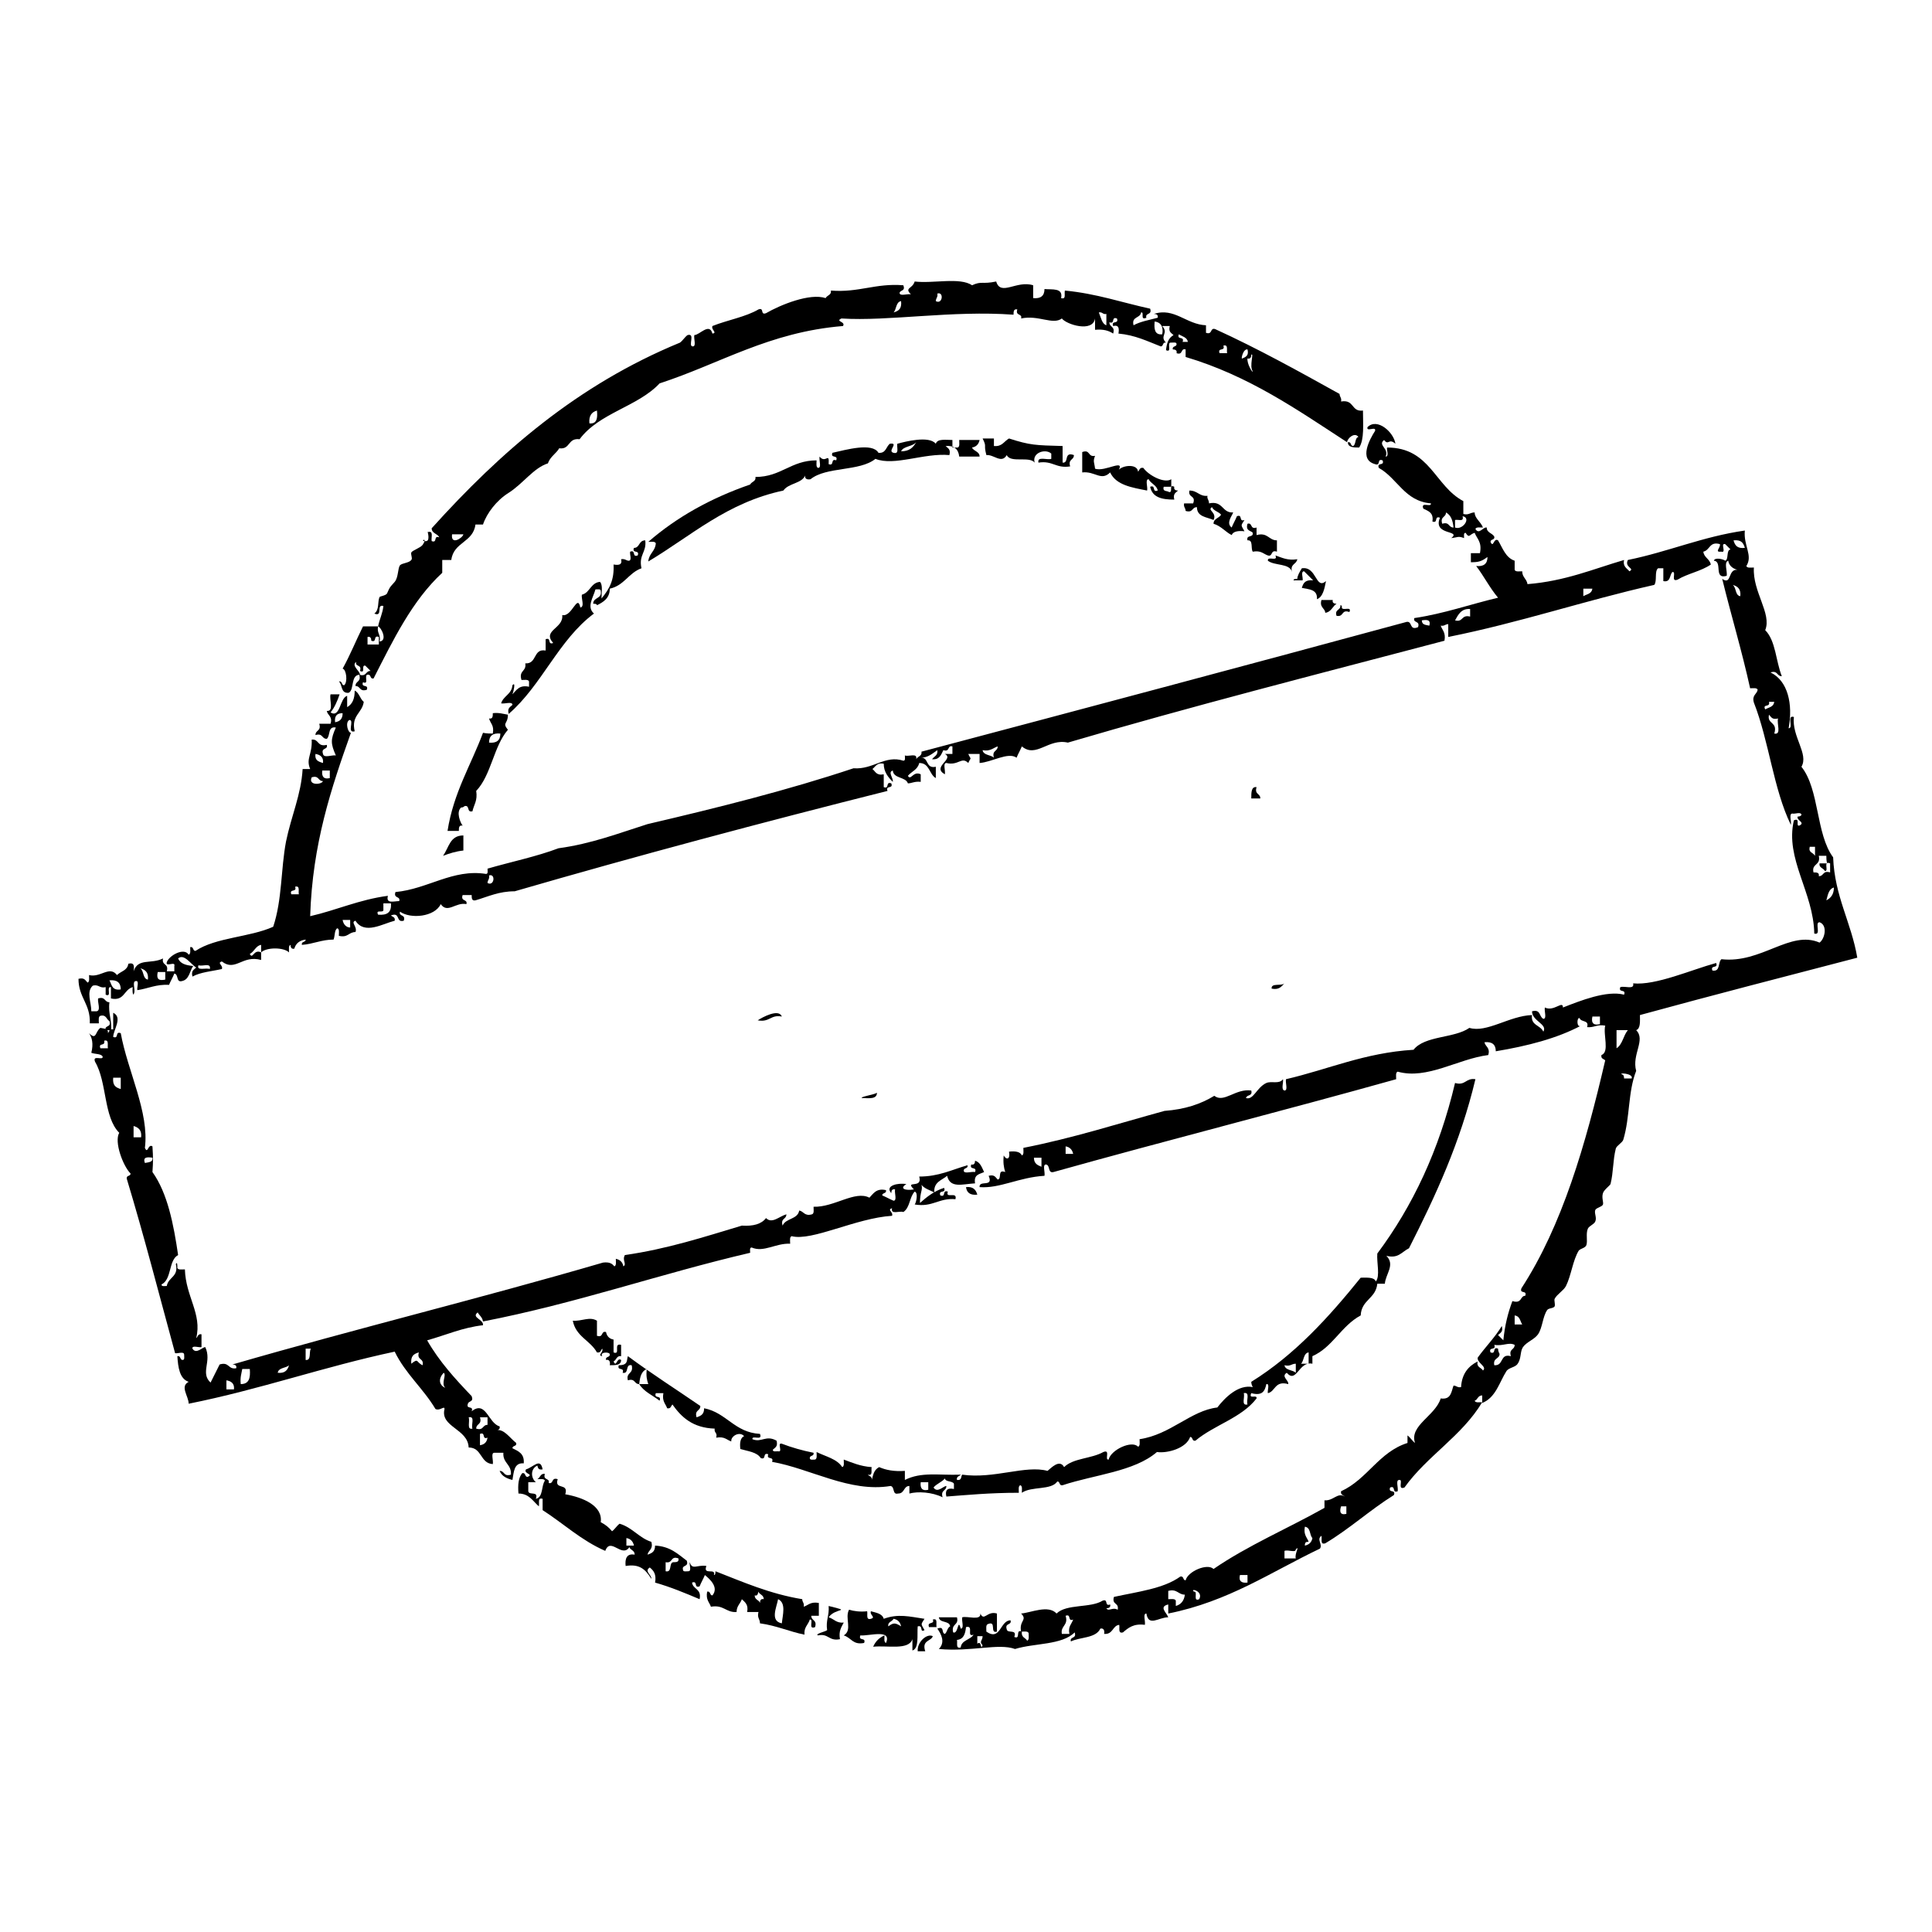 <?xml version="1.0" encoding="utf-8"?>
<!-- Svg Vector Icons : http://www.onlinewebfonts.com/icon -->
<!DOCTYPE svg PUBLIC "-//W3C//DTD SVG 1.1//EN" "http://www.w3.org/Graphics/SVG/1.1/DTD/svg11.dtd">
<svg version="1.1" xmlns="http://www.w3.org/2000/svg" xmlns:xlink="http://www.w3.org/1999/xlink" x="0px" y="0px" viewBox="0 0 256 256" enable-background="new 0 0 256 256" xml:space="preserve">
<g><g><path fill="#000000" d="M130.2,58.1c0.5,0,1,0,1.5,0c0,0.3,0,0.7,0,1c1.1,0.1,1.3-0.6,2-1c2.8,0.9,3.5,0.9,7.1,1c0,0.7,0,1.5,0,2.2c0.9,0.1,0.1-1.5,1.5-1c0,0.7-0.8,0.5-0.5,1.5c-1.9,0.3-2.3-0.8-4.2-0.5c-0.2-0.9,1.2-0.3,1.7-0.5c0-0.2,0-0.5,0-0.7c-0.8-0.7-2.6-0.1-2.2,1.2c-0.7-0.9-3.2,0.1-3.7-1c-0.7,1.2-1.7-0.1-2.7,0C130.3,58.8,130.8,59.3,130.2,58.1L130.2,58.1z"/><path fill="#000000" d="M169,73.6c0.9,0.3,1.6,0.7,2.9,0.5c-0.1,0.7-1,0.6-0.7,1.7c-0.3-1.2-2.3-0.8-3.2-1.5C167.9,73.6,169.4,74.5,169,73.6L169,73.6z"/><path fill="#000000" d="M175.1,79.5c0.5,0,1,0,1.5,0c-0.1,0.4,0.2,0.5,0.5,0.5c-0.5,0.3-0.7,1.1-1.5,1.2C175.6,80.6,174.8,80.5,175.1,79.5L175.1,79.5z"/><path fill="#000000" d="M177.6,80.2c0.2,0,0.2,0.1,0.2,0.2c-0.1,0.7,1.4-0.2,1,0.7c-1.1-0.4-0.7,0.7-1.7,0.5C176.8,80.7,177.7,80.9,177.6,80.2L177.6,80.2z"/><path fill="#000000" d="M166.5,104.3c-0.3,1,0.5,0.8,0.5,1.5c-0.4,0-0.8,0-1.2,0C165.8,105,165.8,104.2,166.5,104.3z"/><path fill="#000000" d="M61.4,110.7c0,0.7,0,1.3,0,2c-1,0.1-1.9,0.4-2.7,0.7C59.5,112.3,59.6,110.7,61.4,110.7z"/><path fill="#000000" d="M116.2,144.8c0,0.9-1.1,0.7-2,0.7C114,145.3,115.7,145.1,116.2,144.8z"/><path fill="#000000" d="M128,157.3c0.9-0.1,1.3,0.3,1.5,1C128.5,158.4,128.1,158,128,157.3z"/><path fill="#000000" d="M123.6,214.6c0.7-0.2,0.4,0.5,0.5,1c-0.3,0-0.7,0-1,0C122.8,214.8,123.9,215.3,123.6,214.6L123.6,214.6z"/><path fill="#000000" d="M44.9,90.3c0.5-0.1,0.3,0.5,0.7,0.5c0.5-0.4,0.3-2.1-0.2-2.2c1-1.8,1.8-3.8,2.7-5.6c0.7,0,1.3,0,2,0c-0.2,0.9,0.4,1.1,0.2,2c1.1-0.1,0.2-1.9-0.2-2c0.2-1,0.6-1.7,0.7-2.7c-1-0.3,0,1.5-1.2,1c0.7-0.5,0.4-1.6,0.7-2.2c0.1-0.1,0.9-0.2,1-0.5c0.4-0.9,0.3-0.7,1-1.5c0.5-0.6,0.4-1.8,0.7-2.2c0.3-0.3,1.2-0.3,1.5-0.7c0.2-0.2-0.1-0.7,0-1c0.2-0.3,1.2-0.6,1.5-1c0.8-1.2-0.6-0.4,0.5-0.5c0.6-0.1,0-1.7,0.2-1.2c0.8-0.2,0.4,0.7,0.5,1.2c0.8,0.3,0.2-0.8,1-0.5c-0.2-0.5-1-0.5-1-1.2c9.1-10.1,19.3-19,32.9-24.6c0.4-0.3,0.6-0.7,1-1c1.1-0.3,0,1.5,0.7,1.5c0.5,0,0.1-1,0.2-1.5c0.7,0,2-1.7,2.4-0.2c0.7-0.1-0.2-0.5,0-1c2-0.8,4.4-1.2,6.1-2.2c0.8-0.3,0.2,0.8,1,0.5c1.9-1.1,5.8-2.7,7.9-2c0.2-0.4,0.8-0.4,0.7-1c3.7,0.3,5.9-1,9.6-0.7c0.3,0.8-0.4,0.6-0.5,1c0,0.5,1,0.1,1.5,0.2c-0.9-0.9,0.2-0.7,0.5-1.7c2.4,0.3,6-0.6,7.6,0.5c1.3-0.6,1.3-0.1,3.2-0.5c0.6,2,2.7-0.2,4.9,0.5c0,0.6,0,1.2,0,1.7c1,0.1,1.5-0.3,1.5-1.2c1,0.1,2.5-0.2,2.2,1.2c0.7,0.2,0.4-0.5,0.5-1c4.2,0.4,7.6,1.6,11.3,2.4c0.3,0.9-0.7,0.5-0.5,1.2c-0.9,0.4-0.2-0.8-0.7-0.7c-0.1,0.8-1.3,0.5-1,1.7c0.9-0.5,2.1-0.7,3.2-1c0.1-0.4-0.2-0.5-0.5-0.5c2.7-0.9,4.3,1.4,6.9,1.5c0,0.3,0,0.7,0,1c0.9,0.3,0.5-0.7,1.2-0.5c5.7,2.6,11.1,5.6,16.5,8.6c0,0.4,0.3,0.5,0.2,1c1.8-0.3,1.3,1.4,2.9,1.2c0,1.8,0.2,3.8-0.5,4.9c-0.7,0-1.5,0-1.5-0.7c0.5-0.1,0.3,0.5,0.7,0.5c0.4-0.2,0.2-1.1,0.7-1.2c-0.5-0.7-1.5,0.2-1.5,0.7c-6.6-4.3-13-8.8-21.4-11.3c0-0.3,0-0.7,0-1c-0.7-0.2-0.3,0.8-1.2,0.5c0.1-0.4-0.2-0.5-0.5-0.5c-0.1-0.5,0.5-0.3,0.5-0.7c0-0.3-0.4-0.2-0.7-0.2c-0.7-0.1,0.2,1.4-0.7,1c0.1-0.9,0.3-1.6,1-2c-0.3-0.3-0.7-0.4-0.5-1.2c-0.3,0-0.7,0-1,0c0.9,1-0.4,1.3,0.5,2.2c-0.5-0.1-0.3,0.5-0.7,0.5c-1.8-0.7-3.4-1.5-5.6-1.7c0.1-0.6,0.1-1.2-0.7-1c-0.3-0.8,0.8-0.2,0.5-1c-0.8-0.3-0.2,0.8-1,0.5c0,0.7,0.8,0.5,0.5,1.5c-0.6-0.4-1.3-0.6-2.4-0.5c0-0.5,0-1,0-1.5c-0.3,1.9-3.8,0.8-4.4,0c-1.2,0.9-3.1-0.5-5.4,0c0.2-0.7-0.8-0.3-0.5-1.2c-0.5-0.1-0.5,0.3-0.5,0.7c-8.1-0.6-16.6,0.9-22.8,0.5c-0.9,0.4,0.6,0.4,0.2,1c-9.8,0.8-16.3,5-24.3,7.6c-2.9,3.1-8,3.9-10.6,7.4c-1.6-0.2-1.2,1.4-2.7,1.2c-0.4,0.7-1.2,1.1-1.5,2c-1.9,0.6-3.3,2.7-5.2,3.9c-1.6,1-2.9,2.7-3.4,4.2c-0.3,0-0.7,0-1,0c-0.3,2.4-2.9,2.3-3.2,4.7c-0.4,0-0.8,0-1.2,0c0,0.6,0,1.2,0,1.7c-4,3.7-6.5,8.9-9.1,14c-0.5,0.1-0.3-0.5-0.7-0.5c-0.7-0.1,0.2,1.4-0.7,1c-0.3,0.8,0.8,0.2,0.5,1c-1,0.3-0.8-0.5-1.5-0.5c0-0.7,0.8-0.5,0.5-1.5c1,0.3,0.8-0.5,1.5-0.5c-0.2-0.2-0.5-0.5-0.7-0.7c-0.6-0.1,0.1,1.1-0.7,0.7c0.3-0.9-0.7-0.5-0.5-1.2c-0.7,0.5,0.5,1.2,0.5,1.7c-1.3,0-0.7,2-1.5,2.4C45.1,91.9,45.4,90.7,44.9,90.3L44.9,90.3z M79.1,54.4c-0.7,0.2-1.1,0.7-1,1.7C79.1,56.2,79.2,55.4,79.1,54.4z M124,39.9c0.9,0.5,1.1-1.3,0.2-1C124.3,39.4,124,39.5,124,39.9z M118.4,41.4c0.7-0.2,1.1-0.5,1-1.5C118.7,40,118.8,41,118.4,41.4z M146.6,43.1c0-0.5,0-1,0-1.5c-0.5,0.1-0.5-0.3-1-0.2C145.9,42.1,146,42.9,146.6,43.1L146.6,43.1z M154,44.3c0.2-1-0.2-1.6-1-1.7C152.9,43.6,153,44.4,154,44.3z M156.7,45.3c0.2,0,0.5,0,0.7,0c-0.1-0.6-0.7-0.7-1.2-1C155.9,45.1,157,44.5,156.7,45.3z M161.6,46.8c0.3,0,0.7,0,1,0c-0.1-0.4,0.2-1.2-0.5-1C162.4,46.6,161.3,46,161.6,46.8L161.6,46.8z M164.6,47.5c0.5-0.2,0.9-0.4,0.7-1.2C164.7,46.2,164.4,47.7,164.6,47.5z M165.3,47.5c-0.1,0.7,0.7,2,0.7,1.7c-0.5-0.7,0.2-2.5-0.2-2.2C165.8,47.3,165.7,47.6,165.3,47.5z M61.4,70.8c-0.5,0-1,0-1.5,0C59.7,72.3,61.3,71.3,61.4,70.8z M48.7,85.4c0.5,0,1,0,1.5,0c0-0.3,0-0.7,0-1c-0.8-0.3-0.2,0.8-1,0.5c0-0.3-0.1-0.6-0.5-0.5C48.7,84.7,48.7,85,48.7,85.4z"/><path fill="#000000" d="M196.5,69.9c-0.4,0-0.9-0.1-1,0.2c0.5,0.8,1-0.3,1.5-0.2c0,0.7,0.7,0.7,1,1.2c0.1,0.5-0.5,0.3-0.5,0.7c0.4,0.9,0.4-0.6,1-0.2c0.6,1,1,2.3,2.2,2.7c0,0.4,0,0.8,0,1.2c0.1,0.3,0.6,0.2,1,0.2c0,0.8,0.6,1,0.7,1.7c5-0.4,8.7-2,12.8-3.2c-0.2,0.9,0.4,1.1,0.7,1.5c0.8-0.4-0.7-0.5-0.2-1.5c5.4-1.1,9.9-3.1,15.5-3.9c-0.2,2,1.1,3.3,0.2,4.7c0.1,0.3,0.6,0.2,1,0.2c-0.2,3.2,2.4,6.1,1.5,8.3c1.4,1.4,1.4,4.1,2.2,6.1c-0.7,0-0.5-0.8-1.5-0.5c2.3,1.1,3,4.2,2.4,7.4c0.7,0-0.3-1.8,0.7-1.5c-0.3,2.6,2,4.9,1,6.6c2.4,3,1.9,8.9,4.2,12c0.2,5.2,2.4,8.6,3.2,13.3c-9.6,2.5-19.3,5-28.8,7.6c0,0.8,0.1,1.8-0.5,2c1.3,1.3-0.6,3.2,0,5.4c-1.1,2.8-0.8,6.1-1.7,9.1c-0.1,0.4-0.9,0.8-1,1.2c-0.4,1.6-0.3,3.1-0.7,4.7c-0.1,0.2-0.9,0.8-1,1.2c-0.2,0.6,0.1,1.2,0,1.5c-0.1,0.3-0.8,0.4-1,0.7c-0.2,0.4,0.2,1,0,1.5c-0.1,0.4-0.8,0.6-1,1c-0.3,0.7,0,1.6-0.2,2.2c-0.2,0.4-0.7,0.4-1,0.7c-0.8,1.3-1,3.3-1.7,4.7c-0.3,0.6-1.2,1.1-1.5,1.7c-0.1,0.2,0.1,0.7,0,1c-0.2,0.3-0.8,0.2-1,0.5c-0.6,0.9-0.6,2.3-1.2,3.2c-0.5,0.7-1.5,1-2,1.7c-0.4,0.6-0.2,1.5-0.7,2.2c-0.3,0.5-1.2,0.5-1.5,1c-0.9,1.4-1.4,3.5-3.2,4.2c0-0.3,0-0.7,0-1c-0.6,0-0.6,0.6-1,0.7c0.1,0.3,0.6,0.2,1,0.2c-2.7,4.5-7.3,7.1-10.3,11.3c-1,0.4-0.1-1.1-0.7-1c-0.5,0-0.1,1-0.2,1.5c-0.8,0.3-0.2-0.8-1-0.5c-0.3,0.8,0.8,0.2,0.5,1c-3.2,2-5.9,4.5-9.1,6.4c-0.7,0.2-0.4-0.5-0.5-1c-0.7,0.5,0.2,1.1-0.2,1.7c-6.5,3.1-12.1,7-20.1,8.6c0-0.4,0-0.8,0-1.2c-1.3,0.3-0.2,1.1,0,1.7c-1.3,0-2.6,1.3-2.9-0.5c-0.5,0-0.1,1-0.2,1.5c-1.5-0.2-2.2,0.4-2.9,1c-0.7,0.2-0.4-0.6-0.5-1c-0.9,0.1-0.8,1.3-2,1.2c0.1-0.5-0.1-0.8-0.5-0.7c-0.6,1.3-2.7,1.1-3.9,1.7c-0.2-0.7,0.8-0.3,0.5-1.2c-1.7,1.7-5.3,1.4-7.9,2.2c-2.2-0.8-5.8,0.4-10.1,0c0.9-0.9,0.3-2-0.2-2.7c1-0.4,0.5,0.6,1,0.7c0.3-0.2,0.3-0.8,0.7-1c-0.1-0.8-1.4-0.4-1.5-1.2c0.8,0,1.6,0,2.4,0c0.3,1.1-0.8,0.8-0.5,2c0.7,0.3,0.6-2,1-0.5c0.5,0,0.1-1,0.2-1.5c0.7-0.2,2.5,0.5,2.4-0.5c0.5,1.1,0.9-0.4,2.2,0c0,0.8,0,1.6,0,2.4c-1,0.3,0-1.5-1.2-1c-0.3,0.1-0.2,0.6-0.2,1c1.9,1.3,1.8-1.5,3.2-1.5c0.2,0.7-0.8,0.3-0.5,1.2c0.1,0.6,1.4-0.1,1,1c0.9,0.4,0.1-1.1,1-0.7c-0.1,0.8,0.5,0.8,0.7,1.2c0.3-0.1,0.2-0.6,0.2-1c-0.1-0.3-0.6-0.2-1-0.2c-0.3-1.5,0.9-1.5,0-2.4c1.3-0.1,3.6-1.2,4.7,0c1.3-1.3,4.5-0.7,6.1-1.7c0.8-0.3,0.2,0.8,1,0.5c0.1,0.4-0.2,0.5-0.5,0.5c0.3,0.5,0.8-0.2,1.5,0.2c0.2-1-0.8-0.6-0.5-1.7c3.2-0.7,6.6-1.1,8.8-2.7c0.5-0.1,0.3,0.5,0.7,0.5c0.3-1.2,2.9-2.3,3.7-1.5c4.5-3.1,9.9-5.4,14.7-8.1c0-0.3,0-0.7,0-1c1.2,0.1,1.7-1.1,2.7-0.5c-0.2-0.2-0.6-0.2-0.5-0.7c3.5-1.6,5-5.2,8.8-6.4c0-0.3,0-0.7,0-1c0.4,0.3,0.6,0.7,1,1c-0.8-2.3,2.7-3.6,3.4-5.9c1.4,0.2,1.4-0.9,1.7-1.7c0.4,0,0.5,0.3,1,0.2c0.1-1.8,1-2.8,2.2-3.4c-0.2,0.8,0.5,0.8,0.7,1.2c0.6-0.5-0.8-1-0.7-1.7c1-1.4,2.3-2.7,3.2-4.2c0.2,0.8-0.2,0.9-0.5,1.2c0.2,0.2,0.5,0.5,0.7,0.7c0.2-2,0.6-3.6,1.2-5.2c1.3,0.4,1-0.7,1.7-0.7c0.3-0.8-0.8-0.2-0.5-1c5.4-8.3,8.5-19,11.1-30.2c-0.2-0.2-0.6-0.2-0.5-0.7c1.1-0.4,0.2-2.7,0.5-3.9c-1.1-0.2-1.5,0.3-2.4,0.2c0.3-1-0.8-0.6-1-1.2c-0.4-0.1-0.4,1.4,0.2,1c-3.2,1.7-7.1,2.7-11.3,3.4c0-0.9-0.5-1.3-1.5-1.2c0.1,0.6,0.8,0.7,0.5,1.7c-4,0.5-8.1,3.3-12,2.2c-0.3,0.1-0.2,0.6-0.2,1c-15,4.2-30.4,8.1-45.4,12.3c-0.8,0.2-0.4-0.9-1-1c-0.5,0-0.1,1-0.2,1.5c-3.4,0.2-5.9,1.7-8.6,1.5c-0.1-1,1.9,0.1,1.2-1.5c0.8-0.2,0.9,0.2,1.2,0.5c0.6-0.1-0.1-1.4,1-1c-0.2-0.6-0.3-1.3-0.2-2.2c0.3,0.6,0.9,0.6,0.7-0.5c0.8-0.1,1.5,0,1.7,0.5c0.3-0.1,0.2-0.6,0.2-1c6.6-1.3,12.5-3.2,18.7-4.9c2.7-0.2,4.8-0.9,6.6-2c1.3,1,2.8-1,4.9-0.7c0.2,0.8-0.6,0.5-0.7,1c1,0.3,1.4-1.4,2.7-2c0.7-0.3,1.7,0.2,2.2-0.5c0.1,0.4-0.3,1.4,0.2,1.5c0.5,0,0.1-1,0.2-1.5c5.6-1.3,10.4-3.5,16.9-3.9c1.5-1.9,5.4-1.5,7.4-2.9c2.3,0.7,5.3-1.6,8.3-1.7c-0.2,1.4,1.1,1.3,1.5,2.2c0.6-1-1.5-1.4-1.5-2.7c1.2-0.3,0.9,0.7,1.5,1c0.5,0,0.1-1,0.2-1.5c1.2,0.6,2.4-1,2.4,0c2.3-0.9,5.8-2.3,8.1-1.7c0.3-0.8-0.8-0.2-0.5-1c0.6-0.2,1.9,0.4,1.7-0.5c3,0.3,7.7-1.8,11-2.7c0.3,0.8-0.8,0.2-0.5,1c1.1,0.2,0.7-1.1,1.2-1.5c5.3,0.6,9.1-3.9,13-2.2c0.7-0.5,1.1-2.3,0-2.7c-0.7,0,0.3,1.8-0.7,1.5c-0.1-5.5-3.9-9.9-2.7-15c0.9-0.4,0.2,0.8,0.7,0.7c0.9-0.4-0.4-0.7-0.2-1.2c0.3,0,0.4-0.1,0.5-0.2c0-0.5-0.9-0.1-1.2-0.2c-0.5,0-0.1,1-0.2,1.5c-2.3-4.7-2.9-11.1-4.9-16.2c-0.3-1,0.4-1.1,0.5-1.7c-0.1-0.3-0.6-0.2-1-0.2c-1.1-5-2.5-9.6-3.7-14.5c1.3,0.9,0.7-1.3,2-1.2c-0.7-0.2-1.1-0.6-1.2-1.2c-0.6,0.2-0.1,1.4-0.2,2c-1.8,0.5-0.5-1.9-1.7-2c0.1-0.5,1.3-0.2,1.5,0c0.5-0.2,0.1-1.4,0.7-1.5c-0.2-0.2-0.5-0.5-0.7-0.7c-0.7-0.2,0.2,1.2-0.5,1c-1,0.1-0.1-0.5-0.2-1c-1.4-0.4-1.3,0.8-2.2,1c0.1,0.8,0.8,0.9,1,1.7c-1.3,0.9-3.1,1.2-4.4,2c-1,0.4-0.1-1.1-0.7-1c-0.4,0.4-0.2,1.4-1.2,1.2c0-0.6,0-1.2,0-1.7c-0.2,0-0.5,0-0.7,0c-0.5,0.4-0.1,1.7-0.5,2.2c-9.3,2.1-17.8,5-27.3,6.9c0-0.6,0-1.2,0-1.7c-0.4,0-0.5,0.3-1,0.2c0.2,0.6,0.7,0.9,0.5,2c-16.7,4.4-33.6,8.7-49.9,13.5c-2.6-0.6-4.2,2.1-6.1,0.5c-0.2,0.5-0.5,1-0.7,1.5c-1.1-0.8-3.3,0.6-4.9,0.7c0-0.4,0-0.8,0-1.2c-0.5,0-1,0-1.5,0c0.4,0.9,0.4,0.3,0,1.2c-0.9-0.9-1.3,0.4-2.9,0c-0.5,0-0.1,1-0.2,1.5c-1.8-1,1.3-2,0-2.7c0.3,0,0.7,0,1,0c0-0.3,0-0.7,0-1c-0.7-0.2-0.3,0.8-1.2,0.5c-0.3,0.6-0.5,1.3-1.5,1.2c0.3-0.4,0.8-0.5,0.7-1.2c-0.6,0.4-1.2,1-2.2,1c1.1-0.1,0.6,1.5,2,1.2c0,0.5,0,1,0,1.5c-0.9-0.5-0.8-2-2.2-2c-0.2,0.9-1,1.1-1.5,1.7c0.4,0.7,0.7-0.7,1.7-0.2c0,0.3,0,0.7,0,1c-0.8-0.1-1.2,0.2-1.7,0.2c-0.3-0.9-1.9-0.6-2-1.7c-0.7,0.2,0.1,1,0,1.5c-0.6-0.6-1.2-1.3-1.2-2.4c-0.9-0.2-1.1,0.4-1.5,0.7c0.4,0.3,0.5,0.9,1.5,0.7c0,0.6,0,1.2,0,1.7c0.8,0.3,0.2-0.8,1-0.5c0.3,0.8-0.8,0.2-0.5,1c-16.7,4.2-33.2,8.6-49.4,13.3c-2.1,0-3.5,0.7-5.2,1.2c-0.5,0.1-0.5-0.3-0.5-0.7c-0.4,0-0.8,0-1.2,0c-0.3,0.9,0.7,0.5,0.5,1.2c-1.4-0.3-2.5,1.3-3.4,0c-0.8,1.7-4,2-5.4,1c-0.2,0.7,0.8,0.3,0.5,1.2c-1.1,0.3-0.4-1.2-1.7-0.7c0.2,0.2,0.6,0.2,0.5,0.7c-1.6,0.4-4,1.9-5.2,0c-0.7,0.2,0.3,0.8,0,1.5c-0.9,0-1,0.8-2.2,0.5c0-0.4,0.1-0.9-0.2-1c-0.4,0.2-0.3,1-0.5,1.5c-1.6,0-2.7,0.6-4.2,0.7c-0.1-0.5,0.5-0.3,0.5-0.7c-0.8,0.1-1.3,0.5-1.5,1.2c-0.4,0.1-0.5-0.2-0.5-0.5c-0.3,0.1-0.2,0.6-0.2,1c-0.7-0.7-3-0.7-3.7,0c0-0.3,0-0.7,0-1c-0.7,0.1-0.9,0.9-1.5,1.2c0.4,0.8,0.5-0.7,1.5-0.2c0,0.3,0,0.7,0,1c-2.5-0.7-3.4,1.6-5.2,0.2c-0.7,0.2,0.2,0.5,0,1c-1.3,0.3-2.8,0.4-3.9,1c-0.2-0.8,0.2-0.9,0.5-1.2c-0.7-0.4-1.6-1.9-2.4-1.2c0.3,0.7,1,0.9,2,1c-0.5,0.7-0.5,1.8-1.5,2c-0.8,0.2-0.4-0.9-1-1c-0.2,0.5-0.5,1-0.7,1.5c-1.7-0.1-2.8,0.5-4.2,0.7c-0.1-0.3,0.3-1.3-0.2-1.2c-0.5,0-0.1,1-0.2,1.5c-0.2,0.8-0.3-0.4-0.2-0.7c-1.2,0.3-1.1,1.9-2.9,1.5c0-0.5,0-1,0-1.5c-0.7-0.1,0.2,1.4-0.7,1c0-0.3,0-0.7,0-1c-0.8,0.2-0.9-0.4-1.7-0.2c-0.9,0.8-0.2,2.2-0.2,3.4c0.2,0,0.5,0,0.7,0c0.6-0.1,0.1-1.2,0.2-1.7c1-0.3,0.8,0.5,1.5,0.5c-0.2,1.6,0.4,2.4,0.2,3.9c-0.2,0-0.2-0.1-0.2-0.2c-0.2,0-0.3,0-0.5,0c-0.2-0.7,0.8-0.3,0.5-1.2c-0.4-0.2-0.4-0.9-1.2-0.7c-0.3,0.1-0.2,0.6-0.2,1c-0.4,0-0.8,0-1.2,0c0.1-2.6-1.5-3.4-1.5-5.9c0.8-0.2,0.9,0.2,1.2,0.5c0.3-0.1,0.2-0.6,0.2-1c1.5,0.4,2.7-1.3,3.7,0c0.5-0.5,1.4-0.6,1.5-1.5c0.8-0.2,0.8,0.3,0.7,1c0.6-1.8,2.3-0.9,3.9-1.7c-0.2,1,0.8,0.6,0.5,1.7c0.3,0,0.7,0,1,0c0-0.2,0-0.5,0-0.7c0.2-0.7-1.2,0.2-1-0.5c0.3-0.9,2.3-2,2.9-1c0.3-0.1,0.2-0.6,0.2-1c0.5-0.1,0.3,0.5,0.7,0.5c2.7-1.8,7.2-1.8,10.3-3.2c1.2-3.6,1-7.6,1.7-11.3c0.7-3.4,2-6.2,2.2-9.6c0.3,0,0.7,0,1,0c-0.6-1.4,0.3-1.9,0.2-3.9c1-0.1,0.7,1,2,0.7c0.2,0.7-0.8,0.3-0.5,1.2c0.1,0.6,1.2,0.1,1.7,0.2c-0.7-1.6-0.7-2.1,0-3.7c-1.1-0.2-0.7,1.1-1.2,1.5c-0.7,0-0.5-0.8-1.5-0.5c0-0.7,0.8-0.5,0.5-1.5c0.5,0,1,0,1.5,0c0.3-1-0.4-1.1-0.5-1.7c1,0.1,0.3-1.5,0.5-2.2c0.4,0,0.8,0,1.2,0c-0.3,0.9-0.7,1.8-1.2,2.4c1.3,0.8,1.2-1.9,2.2-2.2c0,0.5,0,1,0,1.5c0.7-0.4,1-1.1,1-2.2c0.6,0.3,0.7,1.1,1.2,1.5c-0.2,1.5-1.7,1.8-1.2,3.9c-1.1,0.3,0-1.5-0.7-1.5c-0.6,0.3-0.2,1.7,0.2,1.7c-2.6,7.3-5.1,14.7-5.4,24.3c3.5-0.8,6.5-2.2,10.3-2.7c-0.3,1.1,0.8,0.7,1.5,0.7c0.2-0.7-0.8-0.3-0.5-1.2c4.3-0.4,7.6-3.1,12-2.4c0.3,0,0.2-0.4,0.2-0.7c3.1-0.9,6.5-1.6,9.4-2.7c4.4-0.6,8-2,11.8-3.2c9.4-2.2,18.6-4.5,27.3-7.4c2.6,0.2,4.2-1.8,6.6-1c0.3,0,0.2-0.4,0.2-0.7c0.5,0.2,1.7-0.4,1.5,0.5c0.2-0.4,0.8-0.4,0.7-1c21.5-5.7,42.9-11.4,64.3-17.2c0.8-0.1,0.3,1.2,1.5,0.7c0.3-0.9-0.7-0.5-0.5-1.2c4-0.6,7.3-1.8,11.1-2.7c-1.1-1.3-1.9-2.9-2.9-4.2c1,0.1,1.5-0.3,1.5-1.2c-0.8,0.6-1.2,0.7-2.2,0.7c0-0.4,0-0.8,0-1.2c0.4,0,0.8,0,1.2,0c0.3-1.5-0.4-1.9-0.7-2.7c-0.7,0.2-0.7,0.8-1.2,0c-0.3,0-0.2,0.4-0.2,0.7c-0.8-0.3-0.8-0.1-1.7,0c1.4-1.1-2.5-0.3-1.5-2.7c-0.8-0.3-0.2,0.8-1,0.5c0.2-1.2-0.6-1.4-1.2-1.7c-0.4-1,1.1-0.1,1-0.7c-3.5-0.3-4.4-3.3-6.9-4.7c-0.3-0.8,0.8-0.2,0.5-1c-0.8-0.3-0.2,0.8-1,0.5c-2.2-0.6-0.7-3.3,0-4.4c0.2-0.7-1.2,0.2-1-0.5c1.3-1.3,3.5,0.7,3.7,2.2c-0.9-0.8-0.9,0.3-1.5-0.5c-0.9,0.7,0.7,1.1,0.2,2.2c0.5,0,0.1-0.9,0.2-1.2c5.7,0,6.3,5.1,10.1,7.1c0,0.6,0,1.2,0,1.7c0.7,0.2,0.9-0.2,1.5-0.2C195.4,68.7,196.2,69.1,196.5,69.9L196.5,69.9z M142.2,214.6c-0.8,0.3-0.2-0.8-1-0.5c0.4,1.3-0.7,1.3-0.5,2.4c0.3,0,0.7,0,1,0C141.5,215.5,142,215.2,142.2,214.6L142.2,214.6z M198,178.2c0.3,0.8-0.8,0.2-0.5,1c0.8,0.3,0.2-0.8,1-0.5c0,0.3,0.1,0.5,0.2,0.7c0,0.7-0.9,0.5-0.7,1.5c1.3,0.1,0.7-1.6,2.2-1.2c-0.3-1,0.5-0.8,0.5-1.5C199.9,177.8,199.2,178.4,198,178.2L198,178.2z M130.2,99.4c0.1,0.7,1.1,0.6,1.5,1c-0.3-1,0.5-0.8,0.5-1.5C131.6,99.1,131.2,99.6,130.2,99.4L130.2,99.4z M191.1,69.4c1-0.3,0.8,0.5,1.5,0.5c-0.1-0.9-0.3-1.6-1-2C191.6,68.6,190.8,68.4,191.1,69.4L191.1,69.4z M192.8,68.9c0,0.3,0,0.7,0,1c1,0.4,2.2-1.3,1-1.5C194,69.2,193.3,68.8,192.8,68.9z M231.2,72.6c-0.2-0.7-0.5-1.1-1.5-1C229.9,72.3,230.2,72.7,231.2,72.6z M230.6,79c0.1-0.9-0.3-1.3-1-1.5C230.1,77.9,229.9,78.9,230.6,79z M209.8,79c0.5-0.3,1.1-0.3,1.2-1c-0.4,0-0.8,0-1.2,0C209.8,78.3,209.8,78.7,209.8,79z M192.8,82.2c1.1,0.3,0.8-0.8,2-0.5c0-0.3,0-0.7,0-1C193.6,80.6,193.2,81.5,192.8,82.2z M189.4,82.9c0.2-0.8-0.3-0.8-1-0.7C188.4,82.8,188.9,82.8,189.4,82.9z M233.9,94c0.5-0.3,1.1-0.3,1.2-1c-0.2,0-0.5,0-0.7,0C234.6,93.8,233.5,93.2,233.9,94L233.9,94z M235.1,97.2c1,0.2,0.3-1.3,0.5-2c-0.8,0.2-0.9-0.2-1.2-0.5C234.1,96,235.6,95.6,235.1,97.2z M240.5,113.4c0-0.4,0-0.8,0-1.2c-0.2,0-0.5,0-0.7,0C239.6,113,240.2,112.9,240.5,113.4z M242,113.4c-0.3,0-0.7,0-1,0c0.3,1.3-1,1-0.7,2.2c0.4,0,0.8,0,0.7,0.5c0.7,0,0.5-0.8,1.5-0.5c0-0.4,0-0.8,0-1.2c-1-0.4-0.1,1.1-0.7,1c-0.2-0.4-0.8-0.4-0.7-1c0.3,0,0.7,0,1,0C242,114,242,113.7,242,113.4L242,113.4z M242,119.3c0.6-0.3,1-0.8,1-1.7C242.3,117.8,242.2,118.6,242,119.3z M212,135.7c0-0.3,0-0.7,0-1c-0.3,0-0.6,0-1,0C210.8,135.6,211.2,135.9,212,135.7z M214.2,138.9c0.8-0.5,0.9-1.7,1.5-2.4c-0.5,0-1,0-1.5,0C214.2,137.3,214.2,138.1,214.2,138.9z M215.2,142.9c0.3,0,0.7,0,1,0c0.3-0.7-2-0.8-1.2-0.5C215.1,142.4,215.2,142.6,215.2,142.9L215.2,142.9z M141.2,152.9c0.3,0,0.7,0,1,0c-0.1-0.5-0.4-0.9-1-1C141.2,152.3,141.2,152.6,141.2,152.9z M138,154.6c0-0.4,0-0.8,0-1.2c-0.3,0-0.7,0-1,0C137,154.2,137.5,154.4,138,154.6z M200.7,175.5c0.3,0,0.7,0,1,0c-0.3-0.5-0.3-1.1-1-1.2C200.7,174.7,200.7,175.1,200.7,175.5z M178.4,200.6c0-0.3,0-0.7,0-1c-0.2,0-0.5,0-0.7,0C177.5,200.2,177.5,200.8,178.4,200.6z M172.9,204.8c0.5-0.1,0.9-0.4,1-1c-0.4-0.4-0.2-1.4-1-1.5c-0.2,1.1,0.3,1.4,0.5,2C173.1,204.3,172.9,204.3,172.9,204.8L172.9,204.8z M170.2,205.5c0,0.3,0,0.7,0,1c0.5,0,1,0,1.5,0c-0.2-0.6,0.6-1.8,0-1.2C171.7,205.8,170.7,205.3,170.2,205.5L170.2,205.5z M165.3,209.7c0-0.3,0-0.7,0-1c-0.3,0-0.7,0-1,0C164.1,209.5,164.5,209.8,165.3,209.7z M158.9,211.9c0.6-1.1-1.3-1.5-0.7-1C158.8,210.8,158,212.3,158.9,211.9z M154.8,211.9c0.4,0,0.9-0.1,1,0.2c0,0.2,0,0.5,0,0.7c0.7-0.2,1.1-0.7,1.2-1.5c-0.9,0-1-0.8-2.2-0.5C154.8,211.2,154.8,211.6,154.8,211.9L154.8,211.9z M126.8,217.3c0.1,0.4-0.2,1.2,0.5,1c0.1-1,1.3-1,1.7-1.7c-1,0.4,0.1-1.3-1-1C127.9,216.5,127.7,217.2,126.8,217.3L126.8,217.3z M130.2,218c-0.5-0.5,0-0.6,0-1.2c-0.2,0-0.5,0-0.7,0c0,0.3,0,0.7,0,1C130.1,217.3,129.9,218.8,130.2,218L130.2,218z M44.4,95.7c0.6-0.1,1-0.4,1-1.2C44.7,94.5,44.3,94.8,44.4,95.7z M42.8,101.1c0.1-0.8-0.4-1.1-1-1.2C41.7,100.7,42.1,100.9,42.8,101.1z M43.7,103.1c0-0.3,0-0.7,0-1c-0.3,0-0.7,0-1,0C42.6,102.9,42.9,103.3,43.7,103.1z M42.8,103.5c-0.7,0-0.5-0.8-1.5-0.5C40.8,104.1,42.6,104,42.8,103.5z M64.6,117c0.9,0.5,1.1-1.3,0.2-1C64.9,116.5,64.6,116.6,64.6,117z M38.6,118.5c0.3,0,0.7,0,1,0c-0.1-0.4,0.2-1.2-0.5-1C39.4,118.3,38.3,117.7,38.6,118.5L38.6,118.5z M50.8,120.5c0.1,0.6-1.1-0.1-0.7,0.7c1.2,0.1,1.8-0.3,1.7-1.5c-0.3,0-0.7,0-1,0C50.8,120,50.8,120.2,50.8,120.5L50.8,120.5z M46.4,122.9c0-0.3,0-0.7,0-1c-0.3,0-0.7,0-1,0C45.5,122.5,45.9,122.9,46.4,122.9z M27.8,128.4c0.2-0.9-1-0.3-1.5-0.5C26,128.7,27.3,128.2,27.8,128.4z M19.6,129.8c0.1-0.9-0.3-1.3-1-1.5C19.1,128.7,18.9,129.7,19.6,129.8z M21.9,129.8c0-0.3,0-0.7,0-1c-0.3,0-0.7,0-1,0C20.7,129.7,21,130,21.9,129.8z M16,131.1c0-0.9-0.5-1.3-1.5-1.2C14.8,130.4,14.8,131.3,16,131.1z"/><path fill="#000000" d="M11.8,136.9c1,1,0.8-0.2,1.5-0.7c0.5,0.1,1.1,0.1,1,0.7c0.2-0.2,0.2-0.6,0.7-0.5c0-0.7,0-1.5,0-2.2c1.3,0.6,0,2.3,0,3.2c0.8,0.3,0.2-0.8,1-0.5c0.9,5,3.8,10.5,3.2,15.2c0.4,0.9,0.4-0.6,1-0.2c0.1,1.6,0.1,1.9,0,3.4c2,2.8,2.8,6.9,3.4,11c-1.3,0.7-0.8,3.2-2.2,3.9c0,0.3,0.4,0.2,0.7,0.2c0.2-1.2,1.6-1.2,1.2-2.9c0.2-0.4,0.2,0.2,0.2,0.5c0.1,0.3,0.6,0.2,1,0.2c0.1,3.6,2.3,5.9,1.5,9.1c0.2-0.1,0.2-0.6,0.7-0.5c0,0.6,0,1.2,0,1.7c-0.3,0.1-1.3-0.3-1.2,0.2c0.5,0.8,1.3-0.2,1.7-0.2c0.9,1.9-0.7,3.4,0.7,4.7c0.4-0.8,0.8-1.6,1.2-2.4c1.3-0.4,1.1,0.7,2.2,0.5c0.1-0.4-0.2-0.5-0.5-0.5c16.2-4.7,33-8.8,49.1-13.5c0.8-0.1,1.2,0.1,1.5,0.5c0.3-0.1,0.2-0.6,0.2-1c0.5,0.1,0.9,0.4,1,1c0.5-0.3-0.2-0.8,0.2-1.5c5.6-0.8,10.5-2.4,15.5-3.9c1.5,0.1,2.6-0.2,3.2-1c0.8,0.8,1.7-0.2,2.7-0.5c0,0.7-0.8,0.5-0.5,1.5c0.4-1,2-0.8,2.2-2c0.6,0.1,0.7,0.8,1.7,0.5c0.3-0.1,0.2-0.6,0.2-1c2.7,0.1,5.5-2.2,7.4-1.2c0.5-0.5,0.9-1.3,2.2-1c0.1,0.5-0.5,0.3-0.5,0.7c0.5,0.2,1,0.5,1.5,0.7c0.5,0,0.1-1,0.2-1.5c-0.4-0.1-0.5,0.2-0.5,0.5c-0.9-1,0.9-1.4,2-1.2c-1,0.6-0.1,0.9,1,0.7c-1.3-1.3,1.2,0,0.7-1.7c2.6,0,4.3-0.9,6.4-1.5c0.1,0.5-0.5,0.3-0.5,0.7c0,0.5,1,0.1,1.5,0.2c0.3-0.8-0.8-0.2-0.5-1c0.4,0.1,0.5-0.2,0.5-0.5c0.7,0.2,0.9,0.9,1.2,1.5c-0.6,0.3-1.4,0.3-1.2,1.5c-1.7,0.1-3.3,0.7-3.7-1c-0.7,0.6-1.8,0.8-1.7,2.2c-0.6-0.3-1.3-0.5-1.7-1c0.2,0.7-0.2,0.9-0.2,2.4c0.9-0.8,1.9-1.6,3.2-2c0.3,0.8-0.8,0.2-0.5,1c0.8,0.3,0.2-0.8,1-0.5c-0.4,1,1.3-0.1,1,1c-2.2-0.2-3,1.1-5.4,0.7c0.2-0.2,0.5-1.6,0-1.7c-0.7,0.7-0.6,2.1-1.5,2.7c-0.5-0.2-1.7,0.4-1.5-0.5c-0.7,0.2,0.2,0.5,0,1c-4.8,0.3-10.6,3.4-13.3,2.7c-0.3,0.1-0.2,0.6-0.2,1c-1.9-0.1-3.5,1.2-5.1,0.5c-0.3,0-0.2,0.4-0.2,0.7c-12,2.8-23,6.7-35.4,9.1c-0.1-0.6-0.5-0.8-0.7-1.2c-0.9,0.7,0.8,0.9,0.7,1.7c-2.7,0.3-4.9,1.3-7.4,2c1.6,2.8,3.7,5.1,5.9,7.4c0.3,0.8-0.4,0.6-0.5,1c-0.3,0.8,0.8,0.2,0.5,1c1.9-1.5,2.2,1.6,3.7,2c0.1,0.4-0.2,0.5-0.5,0.5c1.1-0.2,1.8,1,2.7,1.7c0.1,0.5-0.5,0.3-0.5,0.7c0.8,0.4,1.6,0.7,1.5,2c-1.3-0.1-1.3,1.1-1.5,2.2c-0.8-0.2-1.4-0.5-1.7-1.2c0.7,0,0.5,0.8,1.5,0.5c0.1-1.4-1.1-1.5-1-2.9c-0.4,0-0.8,0-1.2,0c-0.5,0-0.1,1-0.2,1.5c-1.7-0.1-1.4-2.2-3.2-2.2c-0.1-2.5-3.8-2.7-3.2-5.1c0-0.5-0.6,0.3-1.2,0c-1.6-2.7-4-4.7-5.4-7.6c-9.4,2-17.8,5-27.3,6.9c0-1-1.2-2.3,0-2.9c-1.2-0.4-1.4-1.9-1.5-3.4c0.5-0.1,0.3,0.5,0.7,0.5c0.3,0,0.2-0.4,0.2-0.7c0-0.5-0.9-0.1-1.2-0.2c-2.1-7.7-4.1-15.5-6.4-23.1c-0.1-0.5,0.5-0.3,0.5-0.7c-1-1-2.2-4.2-1.5-5.4c-2.1-2.1-1.6-6.7-3.2-9.4c-0.4-1,1.1-0.1,1-0.7c-0.2-0.4-1-0.3-1.5-0.5C12.4,138.3,12.2,137.5,11.8,136.9L11.8,136.9z M19.2,154.1c0.5-0.1,1.1-0.1,1-0.7C19.5,153.3,18.9,153.3,19.2,154.1z M63.6,187.8c0.3,1-0.5,0.8-0.5,1.5c1,0.3,0.8-0.5,1.5-0.5c0-0.3,0-0.7,0-1C64.3,187.8,64,187.8,63.6,187.8z M13.3,138.9c0.3,0,0.7,0,1,0c-0.1-0.4,0.2-1.2-0.5-1C14,138.7,13,138.1,13.3,138.9L13.3,138.9z M16,144.3c0-0.5,0-1,0-1.5c-0.3,0-0.7,0-1,0C14.9,143.8,15.3,144.1,16,144.3z M17.7,150.7c0.3,0,0.7,0,1,0c0.1-0.9-0.3-1.3-1-1.5C17.7,149.7,17.7,150.2,17.7,150.7z M40.5,180.2c0.8,0.1,0.4-1.1,0.7-1.5c-0.2,0-0.5,0-0.7,0C40.5,179.2,40.5,179.7,40.5,180.2z M56,180.9c0.2-1-0.8-0.6-0.5-1.7c-0.7,0.2-1.1,0.5-1,1.5C55.5,179.9,55.1,180.5,56,180.9L56,180.9z M36.8,181.9c0.9,0.1,1.3-0.3,1.5-1C37.9,181.3,36.9,181.2,36.8,181.9z M31.9,183.4c1.1,0,1.3-0.8,1.2-2c-0.3,0-0.7,0-1,0C32,182,31.8,182.5,31.9,183.4L31.9,183.4z M59,183.9c-0.6-0.6,0.2-1.7-0.2-2C58.1,182.6,58.1,183.5,59,183.9z M30,184.1c0.3,0,0.7,0,1,0c0.1-0.8-0.4-1.1-1-1.2C30,183.3,30,183.7,30,184.1z M62.6,189.3c-0.2-0.5,0.4-1.7-0.5-1.5C62.3,188.3,61.8,189.5,62.6,189.3z M63.6,191.5c0.6-0.1,0.9-0.4,1-1c-0.8,0.3-0.2-0.8-1-0.5C63.6,190.5,63.6,191,63.6,191.5z"/><path fill="#000000" d="M125.3,59.1c0.3,0.3,0.7,0.4,0.5,1.2c-3.4-0.3-7.3,1.5-9.8,0.5c-2.1,1.7-6.5,1-8.6,2.7c-0.5,0.1-0.8-0.1-0.7-0.5c-0.5,1.1-2.2,1-2.9,2c-7.5,1.6-12.2,6-17.9,9.4c0.1-1.1,0.9-1.3,1-2.4c-0.1-0.3-0.6-0.2-1-0.2c3.8-3.3,8.3-5.8,13.5-7.6c0.2-0.4,0.8-0.4,0.7-1c3.4,0,4.7-2.2,8.1-2.2c0,0.4-0.1,0.9,0.2,1c0.5,0,0.1-1,0.2-1.5c0.8,1,1.3-0.7,1.2,1c0.8,0.3,0.2-0.8,1-0.5c0.3-0.8-0.8-0.2-0.5-1c1.8-0.4,5.3-1.4,6.1,0c1,0.1,1-0.8,1.5-1.2c1.3-0.2-0.4,1,0.5,1.2c0.8,0.2,0.4-0.7,0.5-1.2c1.1-0.3,4.2-1.1,5.1,0c0.2-0.7,1.3-0.5,2.2-0.5c0,0.3,0,0.7,0,1c0.2,0,0.5,0,0.7,0c0.3-0.1,0.2-0.6,0.2-1c0.9,0,1.8,0,2.7,0c-0.1,0.5-0.4,0.9-1,1c0.2,0.5,1,0.5,1,1.2c-0.9,0-1.8,0-2.7,0C127,59.5,126.4,59,125.3,59.1L125.3,59.1z M119.4,59.8c1.1,0,1.6-0.5,2-1.2C120.9,59.2,119.7,59.1,119.4,59.8z"/><path fill="#000000" d="M148.1,62.5c0.2-0.8,2.6-1.2,2.7,0c0.2-0.2,0.2-0.6,0.7-0.5c0.7,1,2.8,2.1,3.7,1.5c0,0.3,0,0.7,0,1c-0.3,0-0.7,0-1,0c-0.2,0.7,0.5,0.5,0.7,0.7c0.6,0.1-0.1-1.1,0.7-0.7c-0.1,0.4,0.2,0.5,0.5,0.5c-0.3,0.3-0.7,0.4-0.5,1.2c-1.7,0-2.9-0.3-3.2-1.7c0.8-0.3,0.2,0.8,1,0.5c-0.1-0.7-0.9-0.9-1.2-1.5c-0.5,0-0.1,1-0.2,1.5c-2-0.4-4.1-0.7-4.9-2.4c-1.2,1.2-2-0.2-3.7,0c0-0.9,0-1.8,0-2.7c1.1-0.4,0.7,0.7,1.7,0.5c-0.3,0.8-0.1,0.8,0,1.7C146.4,62.6,149.3,60.6,148.1,62.5L148.1,62.5z"/><path fill="#000000" d="M160.2,66.7c1.9-0.4,1.7,1.3,3.2,1.2c-0.1,0.4-1,1.4-0.2,2c0.2-0.5,0.5-1,0.7-1.5c0.8-0.3,0.2,0.8,1,0.5c-0.5,0.8-0.5,0.6,0,1.5c-0.8-0.1-1.5,0-1.7,0.5c-0.8-0.4-1.4-1.2-2.4-1.5c0-0.7,0.7-0.7,1-1.2c-0.3-0.4-1-0.5-1.2-1c-0.7,0.4,0.7,0.7,0.2,1.7c-0.9-0.4-2.2-0.4-2.2-1.7c-0.7,0-0.5,0.8-1.5,0.5c0-0.4-0.3-0.5-0.2-1c0.4,0,0.8,0,1.2,0c0.4-1.1-0.7-0.7-0.5-1.7c1.1,0,1.3,0.8,2.4,0.7C159.9,66.1,160.2,66.2,160.2,66.7L160.2,66.7z"/><path fill="#000000" d="M81.3,74.8c0.6,0.1,1.2,0.1,1-0.7c0.5-0.1,0.7,0.2,1,0.2c0.5,0,0.1-0.9,0.2-1.2c0.8-0.3,0.2,0.8,1,0.5c0.3-0.8-0.8-0.2-0.5-1c0.8,0,0.6-1,1.5-1c0.2,1.6-0.9,1.9-0.5,3.7c-1.7,0.6-2.3,2.3-4.2,2.7c0,1.3-0.9,1.8-1.7,2.2c0-0.2-0.3-0.2-0.5-0.2c0-0.9,1.2-0.6,1-1.7c0-0.3-0.4-0.2-0.7-0.2c-0.3,1.1-1.2,2.3-0.2,3.2c-4.7,3.5-6.9,9.5-11.3,13.3c-0.2-0.8,0.2-0.9,0.5-1.2c0-0.5-1-0.1-1.5-0.2c0.3-1,1.4-1.2,1.5-2.4c0.5-0.6,0.1,1,0,1.2c0.5-0.5,0.9-1.3,2.2-1c0-0.2,0-0.5,0-0.7c-0.1-0.3-0.6-0.2-1-0.2c-0.4-1.3,0.7-1.1,0.5-2.2c1.6,0.1,1-2,2.7-1.7c0-0.5,0-1,0-1.5c0.8-0.3,0.2,0.8,1,0.5c-1.5-1.7,1.4-1.9,1.2-3.7c1.3,0.3,2-2.9,2.4-1c0.6-0.1,0.1-1.2,0.2-1.7c1.1-0.3,1.2-1.6,2.4-1.7c0.4,0.4,0.2,1.4,0.2,2.2C80.8,78,81.4,76.8,81.3,74.8L81.3,74.8z"/><path fill="#000000" d="M172.5,75.3c2-0.3,1.8,2.9,3.2,1.7c-0.2,1-0.4,2.1-1.2,2.4c0.1-1.3-1-1.3-2-1.5c0.2-0.7,0.5-1.1,1.5-1c-0.4-0.4-0.8-0.8-1.2-1.2c-0.5,0-0.1,0.9-0.2,1.2c-0.4,0-0.8,0-1.2,0c0-0.2,0.3-0.2,0.5-0.2C171.9,76.3,172.2,75.8,172.5,75.3L172.5,75.3z"/><path fill="#000000" d="M65.3,97.2c0.2-1.1-0.3-1.3-0.5-2c0.5,0.1,0.5-0.3,0.5-0.7c0.8-0.1,1.4,0.1,2,0.2c0,1.3-0.8,1,0,2c-1.9,2.2-2.2,6-4.2,8.1c0.2,1.3-0.3,1.8-0.5,2.7c-0.8,0.2-0.3-0.8-1-0.7c-0.2,0.1-0.2,0.2-0.5,0.2c-0.7,0.6-0.1,2,0.2,2.4c-0.5-0.1-0.5,0.3-0.5,0.7c-0.5,0-1,0-1.5,0c0.8-5.1,3.1-8.7,4.7-13C64.5,97.2,64.9,97.2,65.3,97.2L65.3,97.2z M64.8,98.4c1,0.1,1.5-0.3,1.5-1.2C65.3,97.1,64.8,97.5,64.8,98.4z"/><path fill="#000000" d="M170.2,130.3c-0.4,0.4-0.7,0.9-1.7,0.7C168.4,130.2,169.8,130.7,170.2,130.3z"/><path fill="#000000" d="M103.6,134.7c-1.5-0.3-1.6,0.8-3.2,0.5C101,134.8,103.2,133.6,103.6,134.7z"/><path fill="#000000" d="M183.7,166.4c1.2,1.2-0.1,2.4-0.2,3.7c-0.3,0-0.7,0-1,0c-0.2,2-2.1,2.1-2.2,4.2c-2.6,1.4-3.7,4.2-6.4,5.4c0,0.3,0,0.6,0,1c-1.8-0.4-2.1,2.7-3.4,1.2c-0.8,0.5,0.3,1,0.2,1.5c-1.8-0.5-1.7,1-2.7,1.2c-0.1-0.3,0.3-1.3-0.2-1.2c-0.2,0.9-0.5,1.6-2,1.2c-0.4,0.9,0.8,0.1,0.7,0.7c-2,2.6-5.6,3.5-8.1,5.6c-0.5,0.1-0.3-0.5-0.7-0.5c-0.5,1.5-3,2.2-4.4,2c-3,2.6-8.3,3-12.5,4.4c-0.5,0.1-0.3-0.5-0.7-0.5c-0.8,1.2-3.4,0.6-4.7,1.5c0-0.4,0.1-0.9-0.2-1c-0.3,0.1-0.2,0.6-0.2,1c-3.9,0-6.9,0.3-9.6,0.5c-0.2-0.8,0.1-1.2,1-1c0-0.2,0-0.5,0-0.7c-0.2-0.4-1.1-0.2-1.2-0.7c-0.4,0.5-1.1,0.7-1.5,1.2c0.5,0.8,1.3-0.2,1.7-0.2c0,0.7-0.8,0.5-0.5,1.5c-1.4-0.7-3.3-0.8-4.4-0.5c0-0.3,0-0.7,0-1c-0.8,0-0.6,1-1.5,1c-0.8,0.2-0.4-0.9-1-1c-5.4,0.9-10.6-2.3-15.7-3.2c0.3-0.8-0.8-0.2-0.5-1c-0.8-0.3-0.2,0.8-1,0.5c-0.5-0.8-1.7-0.9-2.7-1.2c-0.1-0.8,0-1.5,0.5-1.7c-0.6-0.7-1.8,0-1.7,0.7c-0.6-0.2-0.9-0.7-2-0.5c0.2-0.7-0.3-0.6-0.2-1.2c-2.9-0.1-4.4-1.5-5.6-3.2c-0.2,0.2-0.2,0.6-0.7,0.5c-0.2-0.6-0.7-0.9-0.5-2c-0.3,0-0.7,0-1,0c-0.3,0.8,0.8,0.2,0.5,1c-0.9-0.7-2.1-1.2-2.7-2.2c0.4,0,0.8,0,1.2,0c-0.2-0.6-0.3-1.1-0.2-2c-0.7,0.3-0.9,1-1,2c-0.7,0-0.5-0.8-1.5-0.5c-0.3-1.1,0.8-0.8,0.5-2c-0.9-0.2-0.3,1.2-1.2,1c0.3-0.8-0.8-0.2-0.5-1c1.3,0,1-0.7,1.2-1.2c3.1,2.3,6.4,4.4,9.6,6.6c0,0.7-0.8,0.5-0.5,1.5c0.6-0.2,1-0.4,1-1.2c3,0.6,4,3.2,7.4,3.4c0.4,1-1.1,0.1-1,0.7c1.2,0.5,1.8-0.6,3.2,0.2c0.2,0.8-0.2,0.9-0.5,1.2c0,0.3,0.4,0.2,0.7,0.2c0.7,0.2-0.2-1.2,0.5-1c1.3,0.5,2.7,0.9,4.2,1.2c0.1,0.5-0.5,0.3-0.5,0.7c0,0.3,0.4,0.2,0.7,0.2c0.3-0.1,0.2-0.6,0.2-1c1.2,0.6,2.7,0.9,3.4,2c0.3-0.1,0.2-0.6,0.2-1c1.1,0.4,2.2,0.9,3.7,1c-0.1,0.4,0.2,1.2-0.5,1c0.1,0.2,0.6,0.2,0.5,0.7c0.2-0.5,0.2-1.3,1-1.7c0.9,0.4,2,0.6,3.4,0.5c0,0.4,0,0.8,0,1.2c2.2-1.1,4.4-0.6,7.4-0.7c-0.1,0.2-0.6,0.2-0.5,0.7c0.7,0.1,0.5-0.5,0.7-0.7c4.2,0.6,8.4-1.3,11.3-0.5c0.5-0.4,1.6-1.6,2.2-0.5c1.2-1.2,3.6-1.1,5.2-2c1-0.4,0.1,1.1,0.7,1c0.3-1.3,3.1-2.6,3.9-1.7c0.3-0.1,0.2-0.6,0.2-1c4.1-0.6,6.8-3.8,10.3-4.2c1-1.3,2.8-3.1,4.7-2.7c-0.1-0.2-0.2-0.4-0.2-0.7c5.8-3.6,10.3-8.6,14.5-13.8c0.8,0,1.8-0.1,2,0.5c0.6-0.7,0.1-2.5,0.2-3.7c4.7-6.3,8.2-13.7,10.3-22.6c1.4,0.4,1.4-0.7,2.7-0.5c-2,8.4-5.3,15.5-8.8,22.4C185.7,165.9,185.3,166.8,183.7,166.4L183.7,166.4z M173.4,179.2c-0.7,0.1-0.6,1.1-1,1.5c0.3,0,0.6,0,1,0C173.4,180.2,173.4,179.7,173.4,179.2z M171.7,180.7c-0.6,0-0.7,0.4-1.5,0.2c0.1,0.7,1.1,0.6,1.5,1C171.7,181.5,171.7,181.1,171.7,180.7L171.7,180.7z M165.3,186.1c-0.2-0.5,0.4-1.7-0.5-1.5C165,185.1,164.4,186.3,165.3,186.1z M123,197.4c0-0.3,0-0.7,0-1c-0.3,0-0.7,0-1,0C121.9,197.2,122.2,197.6,123,197.4z"/><path fill="#000000" d="M81.3,180.4c0.4,0.9,0.4-0.6,1-0.2c0,0.7-0.7,0.7-1.5,0.7c0.1-0.5-0.1-0.8-0.5-0.7c-0.1-0.5,0.5-0.3,0.5-0.7c0.1-0.4-1.4-0.4-1,0.2c-0.7-0.1,0.2-0.5,0-1c-0.2,0.2-0.2,0.6-0.7,0.5c-0.9-1.6-2.8-2.1-3.2-4.2c1.2,0.1,2.2-0.6,3.2,0c0,0.7,0,1.3,0,2c0.9,0.3,0.5-0.7,1.2-0.5c0.1,0.5,0.4,0.9,1,1c0,0.6,0,1.2,0,1.7c1,0.4-0.1-1.3,1-1c0,0.5,0,1,0,1.5C81.7,179.6,81.7,180.2,81.3,180.4L81.3,180.4z"/><path fill="#000000" d="M71.2,194.2c-0.9,0.4-0.9,1.6-0.2,2.2c-0.3,0-0.7,0-1,0c0,0.4,0,0.8,0,1.2c0.1,0.6,1.4-0.1,1,1c1-0.2,0.7-1.7,1.2-2.4c-0.1-0.3-0.6-0.2-1-0.2c0.4-0.2,0.4-0.8,1-0.7c-0.3,0.9,0.7,0.5,0.5,1.2c0.7,0.2,0.3-0.8,1.2-0.5c-0.5,1.5,1.5,0.4,1,2c2.3,0.4,5,1.5,4.7,3.7c0.6,0.3,1.1,0.7,1.5,1.2c0.4-0.3,0.6-0.7,1-1c1.7,0.5,2.6,1.9,4.2,2.4c0.3,1-0.4,1.1-0.5,1.7c0.6-0.2,1-0.4,1-1.2c2,0.1,3,1.1,4.2,2c0.3,0.9-0.7,0.5-0.5,1.2c0,0.3,0.4,0.2,0.7,0.2c0.5,0,0.1-0.9,0.2-1.2c0.3,1.1,1,0.3,2.2,0.5c-0.5,1.3,1.3,0.2,1,1.2c0.2,0,0.2-0.3,0.2-0.5c3.6,1.4,7.2,3,11.5,3.7c0,0.4,0.3,0.5,0.2,1c0.6-0.2,0.9-0.7,2-0.5c0,0.6,0,1.2,0,1.7c-0.3,0-0.7,0-1,0c0,0.7,0.8,0.5,0.5,1.5c-1,0.4-0.1-1.1-0.7-1c-0.2,0.7-0.8,1-0.7,2c-2-0.4-3.7-1.2-5.9-1.5c0-0.6-0.4-0.7-0.2-1.5c-0.5,0-1,0-1.5,0c0.2-1-0.3-1.3-0.7-1.7c-0.2,0.6-0.7,0.9-0.7,1.7c-1.4,0.1-1.7-1-3.4-0.7c-0.2-0.6-0.7-0.9-0.5-2c0.5-0.1,0.3,0.5,0.7,0.5c0.9-1.1-0.4-2.2-1-2.7c-0.2,0.5-0.5,1-0.7,1.5c-0.8,0.3-0.2-0.8-1-0.5c0.1,0.9,1.3,0.8,1,2.2c-1.9-0.8-3.8-1.6-5.9-2.2c0.2-1.1-0.2-1.6-0.7-2c-0.8,0.5,0.3,1,0.2,1.5c-0.8-1.3-1.6-2-3.4-1.7c-0.1-0.9,0.1-1.7,1.2-1.5c0-0.6-0.6-0.6-0.7-1c-1,1.5-2.5-1.4-3.2,0.5c-3.2-1.4-5.5-3.6-8.3-5.4c0-0.5,0-1,0-1.5c-0.7-0.2-0.4,0.5-0.5,1c-0.8-0.7-1.3-1.7-2.7-1.7c-0.1-1.2,0-2.1,0.5-2.7c0.5-0.1,0.3,0.5,0.7,0.5c0.9-0.4-0.6-0.4-0.2-1c1-0.3,1.9-1.6,2.2,0C71.3,194.8,71.3,194.5,71.2,194.2L71.2,194.2z M83,204.8c0.3,0,0.7,0,1,0c-0.1-0.5-0.4-0.9-1-1C83,204.1,83,204.4,83,204.8z M88.2,207c0,0.4,0,0.8,0,1.2c0.9,0.2,0.4-1.1,1-1.2c0.4,0,0.8,0,0.7-0.5C88.8,206.1,89.2,207.2,88.2,207L88.2,207z M100,211.4c0,0.6,0.6,0.6,0.7,1c0-0.3,0.1-0.6,0.5-0.5c0-0.6-0.6-0.6-0.7-1C100.4,211.2,100.4,211.5,100,211.4z M103.6,215.1c0.1-1.1,0.6-2.7-0.5-3.2C102.9,213,102,214.8,103.6,215.1z"/><path fill="#000000" d="M109.8,212.8c3.2,0.8,0.9,0.2,0,1.5c0.7,0.2,1,0.8,2,0.7c-0.3,0.6-0.7,1.1-0.5,2.2c-1.5,0.3-1.5-0.8-2.9-0.5c-0.5-0.2,1-0.5,1.2-0.7C109.4,214.7,109.9,214.1,109.8,212.8L109.8,212.8z"/><path fill="#000000" d="M123.6,216.8c-0.2,0.7-1.5,0.5-1,2c-0.3,0-0.7,0-1,0C121.5,217.6,122.8,216.4,123.6,216.8L123.6,216.8z"/><path fill="#000000" d="M121.6,215.5c-0.1,1.2,0.2,2.9-0.7,3.2c0-0.5,0-1,0-1.5c-0.5,1.5-3.3,0.8-5.2,1c0.3-0.7,0.8-1.2,1.5-1.5c0,0.4-0.1,0.9,0.2,1c0.8-1.9-2.2-0.9-3.4-1c-0.3,0.8,0.8,0.2,0.5,1c-1.5,0.3-1.7-0.7-2.7-1c1.2-0.7,0.1-2.3,0.7-3.4c0.7,0.2,1.5,0.3,2.4,0.2c0.1,0.4-0.2,1.2,0.5,1c0.7-0.2-0.2-0.5,0-1c0.7,0.2,1.5,0.3,1.7,1c1.9-0.7,3.4-0.3,5.4,0c-0.5,0.8-0.5,0.6,0,1.5C121.8,216.4,122.4,215.3,121.6,215.5L121.6,215.5z M119.4,215.5c-0.1-0.5-0.4-0.9-1-1c-0.2,0.4-0.8,0.4-0.7,1C118.4,215,118.6,215,119.4,215.5L119.4,215.5z"/><path fill="#000000" d="M165.3,69.4c0.7-0.2,0.3,0.8,1.2,0.5c0,0.3,0,0.7,0,1c1.5-0.4,1.6,0.7,2.7,0.7c0,0.5,0,1,0,1.5c-0.9-0.3-0.5,0.7-1.2,0.5c-0.6-0.2-0.9-0.7-2-0.5c-0.3-0.4,0.1-1.6-0.7-1.5c-0.2-0.8,0.8-0.3,0.7-1C165.8,70.3,165,70.4,165.3,69.4L165.3,69.4z"/></g></g>
</svg>
